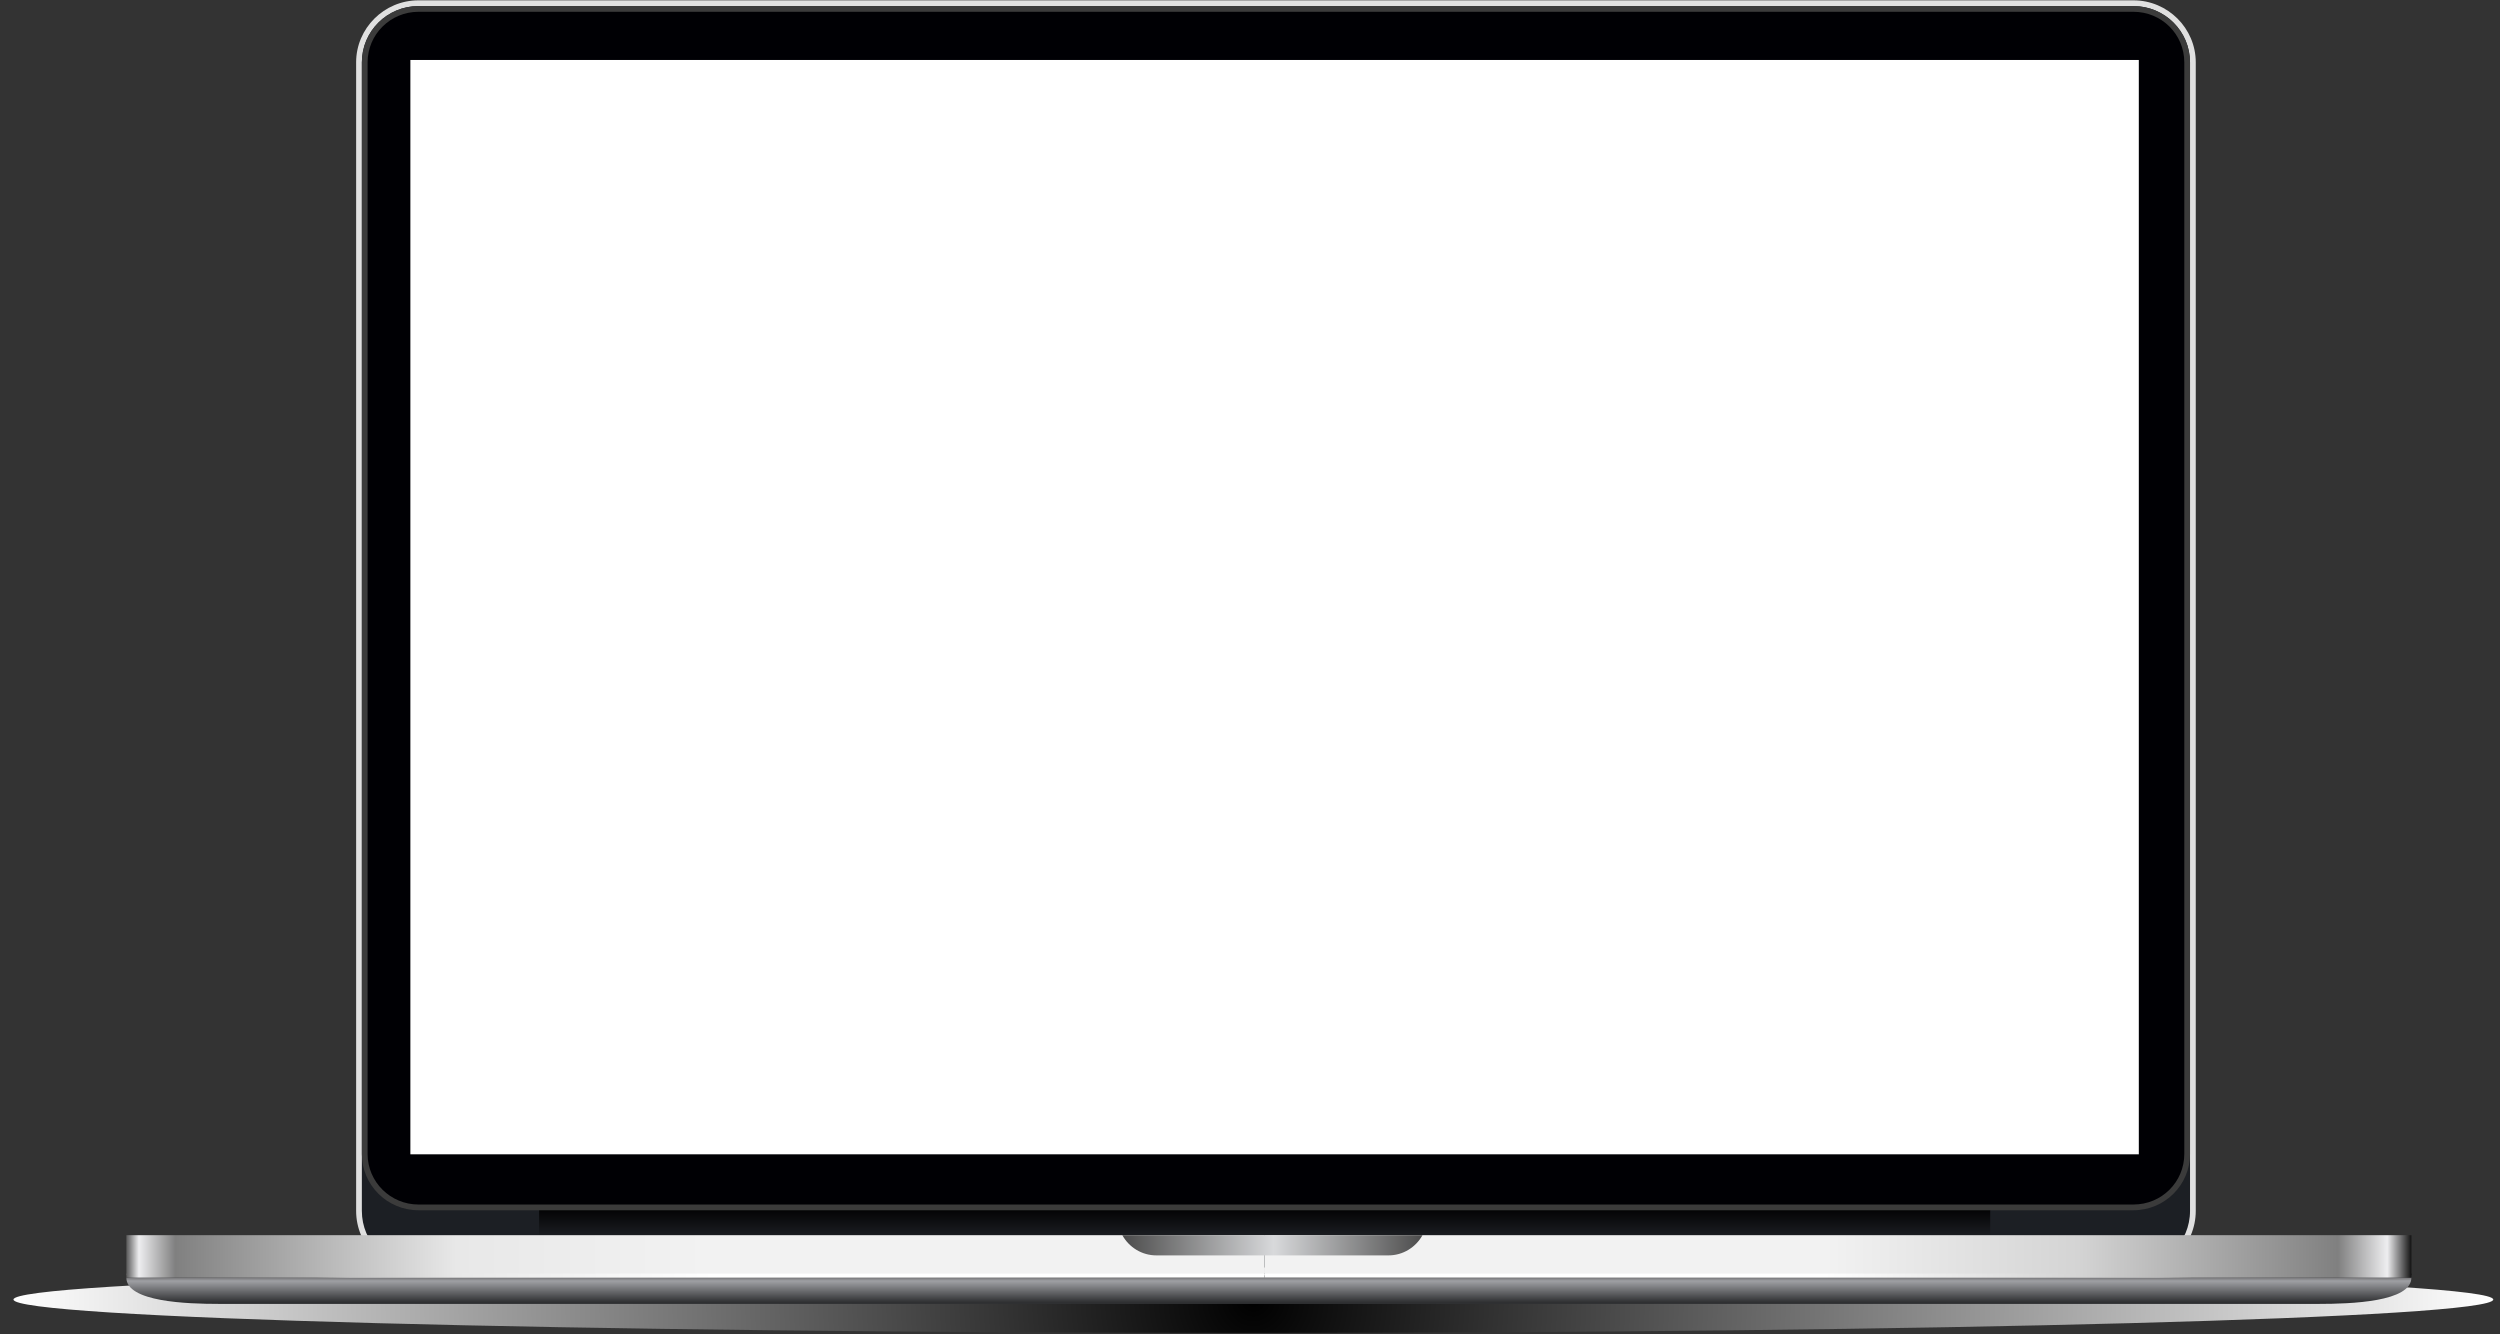 <svg version="1.2" xmlns="http://www.w3.org/2000/svg" viewBox="0 0 742 396" width="742" height="396">
	<rect x="0" y="0" width="742" height="396" fill="#333333" stroke="none"/>
	<title>file-ai</title>
	<defs>
		<radialGradient id="g1" cx="372" cy="385.7" r="368" gradientUnits="userSpaceOnUse">
			<stop offset="0" stop-color="#000000"/>
			<stop offset="1" stop-color="#ffffff"/>
		</radialGradient>
		<linearGradient id="g2" x1="375.1" y1="371" x2="375.1" y2="357.9" gradientUnits="userSpaceOnUse">
			<stop offset="0" stop-color="#282b32"/>
			<stop offset="1" stop-color="#000000"/>
		</linearGradient>
		<linearGradient id="g3" x1="376.6" y1="378.4" x2="376.6" y2="386.5" gradientUnits="userSpaceOnUse">
			<stop offset="0" stop-color="#525252"/>
			<stop offset=".22" stop-color="#9fa0a4"/>
			<stop offset="1" stop-color="#2f3032"/>
		</linearGradient>
		<linearGradient id="g4" x1="37.5" y1="366.6" x2="375.3" y2="366.6" gradientUnits="userSpaceOnUse">
			<stop offset="0" stop-color="#595959"/>
			<stop offset=".011" stop-color="#eeeef0"/>
			<stop offset=".043" stop-color="#808080"/>
			<stop offset=".29" stop-color="#e8e8e8"/>
			<stop offset=".511" stop-color="#f2f2f2"/>
		</linearGradient>
		<linearGradient id="g5" x1="715.7" y1="378.5" x2="375.3" y2="378.5" gradientUnits="userSpaceOnUse">
			<stop offset="0" stop-color="#121212"/>
			<stop offset=".021" stop-color="#eeeef0"/>
			<stop offset=".064" stop-color="#808080"/>
			<stop offset=".29" stop-color="#d4d4d4"/>
			<stop offset=".511" stop-color="#f2f2f2"/>
		</linearGradient>
		<linearGradient id="g6" x1="37.5" y1="378" x2="375.3" y2="378" gradientUnits="userSpaceOnUse">
			<stop offset="0" stop-color="#595959"/>
			<stop offset=".011" stop-color="#eeeef0"/>
			<stop offset=".043" stop-color="#808080"/>
			<stop offset=".29" stop-color="#e8e8e8"/>
			<stop offset=".516" stop-color="#ffffff"/>
		</linearGradient>
		<linearGradient id="g7" x1="715.7" y1="379.2" x2="375.3" y2="379.2" gradientUnits="userSpaceOnUse">
			<stop offset="0" stop-color="#121212"/>
			<stop offset=".021" stop-color="#eeeef0"/>
			<stop offset=".064" stop-color="#808080"/>
			<stop offset=".29" stop-color="#d4d4d4"/>
			<stop offset=".511" stop-color="#ffffff"/>
		</linearGradient>
		<linearGradient id="g8" x1="333.8" y1="366.6" x2="422.4" y2="366.6" gradientUnits="userSpaceOnUse">
			<stop offset="0" stop-color="#4d4d4d"/>
			<stop offset=".5" stop-color="#d8d9db"/>
			<stop offset=".995" stop-color="#4d4d4d"/>
		</linearGradient>
	</defs>
	<style>
		.s0 { fill: url(#g1) } 
		.s1 { fill: #e0e0e0 } 
		.s2 { fill: #1c1f24 } 
		.s3 { fill: url(#g2) } 
		.s4 { fill: #3b3b3b } 
		.s5 { fill: #000004 } 
		.s6 { fill: url(#g3) } 
		.s7 { fill: url(#g4) } 
		.s8 { fill: url(#g5) } 
		.s9 { fill: url(#g6) } 
		.s10 { fill: url(#g7) } 
		.s11 { fill: url(#g8) } 
		.s12 { fill: #ffffff } 
	</style>
	<g id="_Artboards_">
	</g>
	<g id="Layer 1">
		<g id="&lt;Group&gt;">
			<path id="&lt;Path&gt;" class="s0" d="m740 385.7c0 5.5-164.8 9.9-368 9.9-203.2 0-368-4.4-368-9.9 0-5.4 164.8-9.8 368-9.8 203.2 0 368 4.4 368 9.8z"/>
			<g id="&lt;Group&gt;">
				<path id="&lt;Path&gt;" class="s1" d="m124.2 377.9c-10.2 0-18.5-8.3-18.5-18.5v-340.9c0-10.1 8.3-18.4 18.5-18.4h509c10.2 0 18.5 8.3 18.5 18.4v340.9c0 10.2-8.3 18.5-18.5 18.5z"/>
				<path id="&lt;Path&gt;" class="s2" d="m650 359.4c0 9.3-7.5 16.8-16.8 16.8h-509c-9.3 0-16.8-7.5-16.8-16.8v-340.9c0-9.2 7.5-16.7 16.8-16.7h509c9.3 0 16.8 7.5 16.8 16.7z"/>
				<path id="&lt;Path&gt;" class="s3" d="m590.7 358.3h-430.7v12.7h430.7z"/>
				<path id="&lt;Path&gt;" class="s4" d="m650 342.5c0 9.2-7.5 16.7-16.8 16.7h-509c-9.3 0-16.8-7.5-16.8-16.7v-324c0-9.2 7.5-16.7 16.8-16.7h509c9.3 0 16.8 7.5 16.8 16.7z"/>
				<path id="&lt;Path&gt;" class="s5" d="m124.2 357.5c-8.3 0-15.1-6.7-15.1-15v-324c0-8.3 6.8-15 15.1-15h509c8.4 0 15.1 6.7 15.1 15v324c0 8.3-6.7 15-15.1 15z"/>
				<g id="&lt;Group&gt;">
					<path id="&lt;Path&gt;" class="s6" d="m715.7 379.2c0 7.2-18 7.8-27.5 7.8h-623.2c-9.5 0-27.5-0.6-27.5-7.8z"/>
					<g id="&lt;Group&gt;">
						<path id="&lt;Path&gt;" class="s7" d="m375.3 378.5h-337.8v-11.9h337.8z"/>
						<path id="&lt;Path&gt;" class="s8" d="m375.3 366.6h340.4v11.9h-340.4z"/>
					</g>
					<g id="&lt;Group&gt;">
						<path id="&lt;Path&gt;" class="s9" d="m375.3 379.2h-337.8v-1.2h337.8z"/>
						<path id="&lt;Path&gt;" class="s10" d="m375.3 378h340.4v1.2h-340.4z"/>
					</g>
					<path id="&lt;Path&gt;" class="s11" d="m375.3 366.6h-42.2c2 3.6 5.8 6 10.1 6h68.9c4.3 0 8.1-2.4 10.1-6z"/>
				</g>
			</g>
			<path id="&lt;Path&gt;" class="s12" d="m634.8 342.6h-513v-324.8h513z"/>
		</g>
	</g>
</svg>